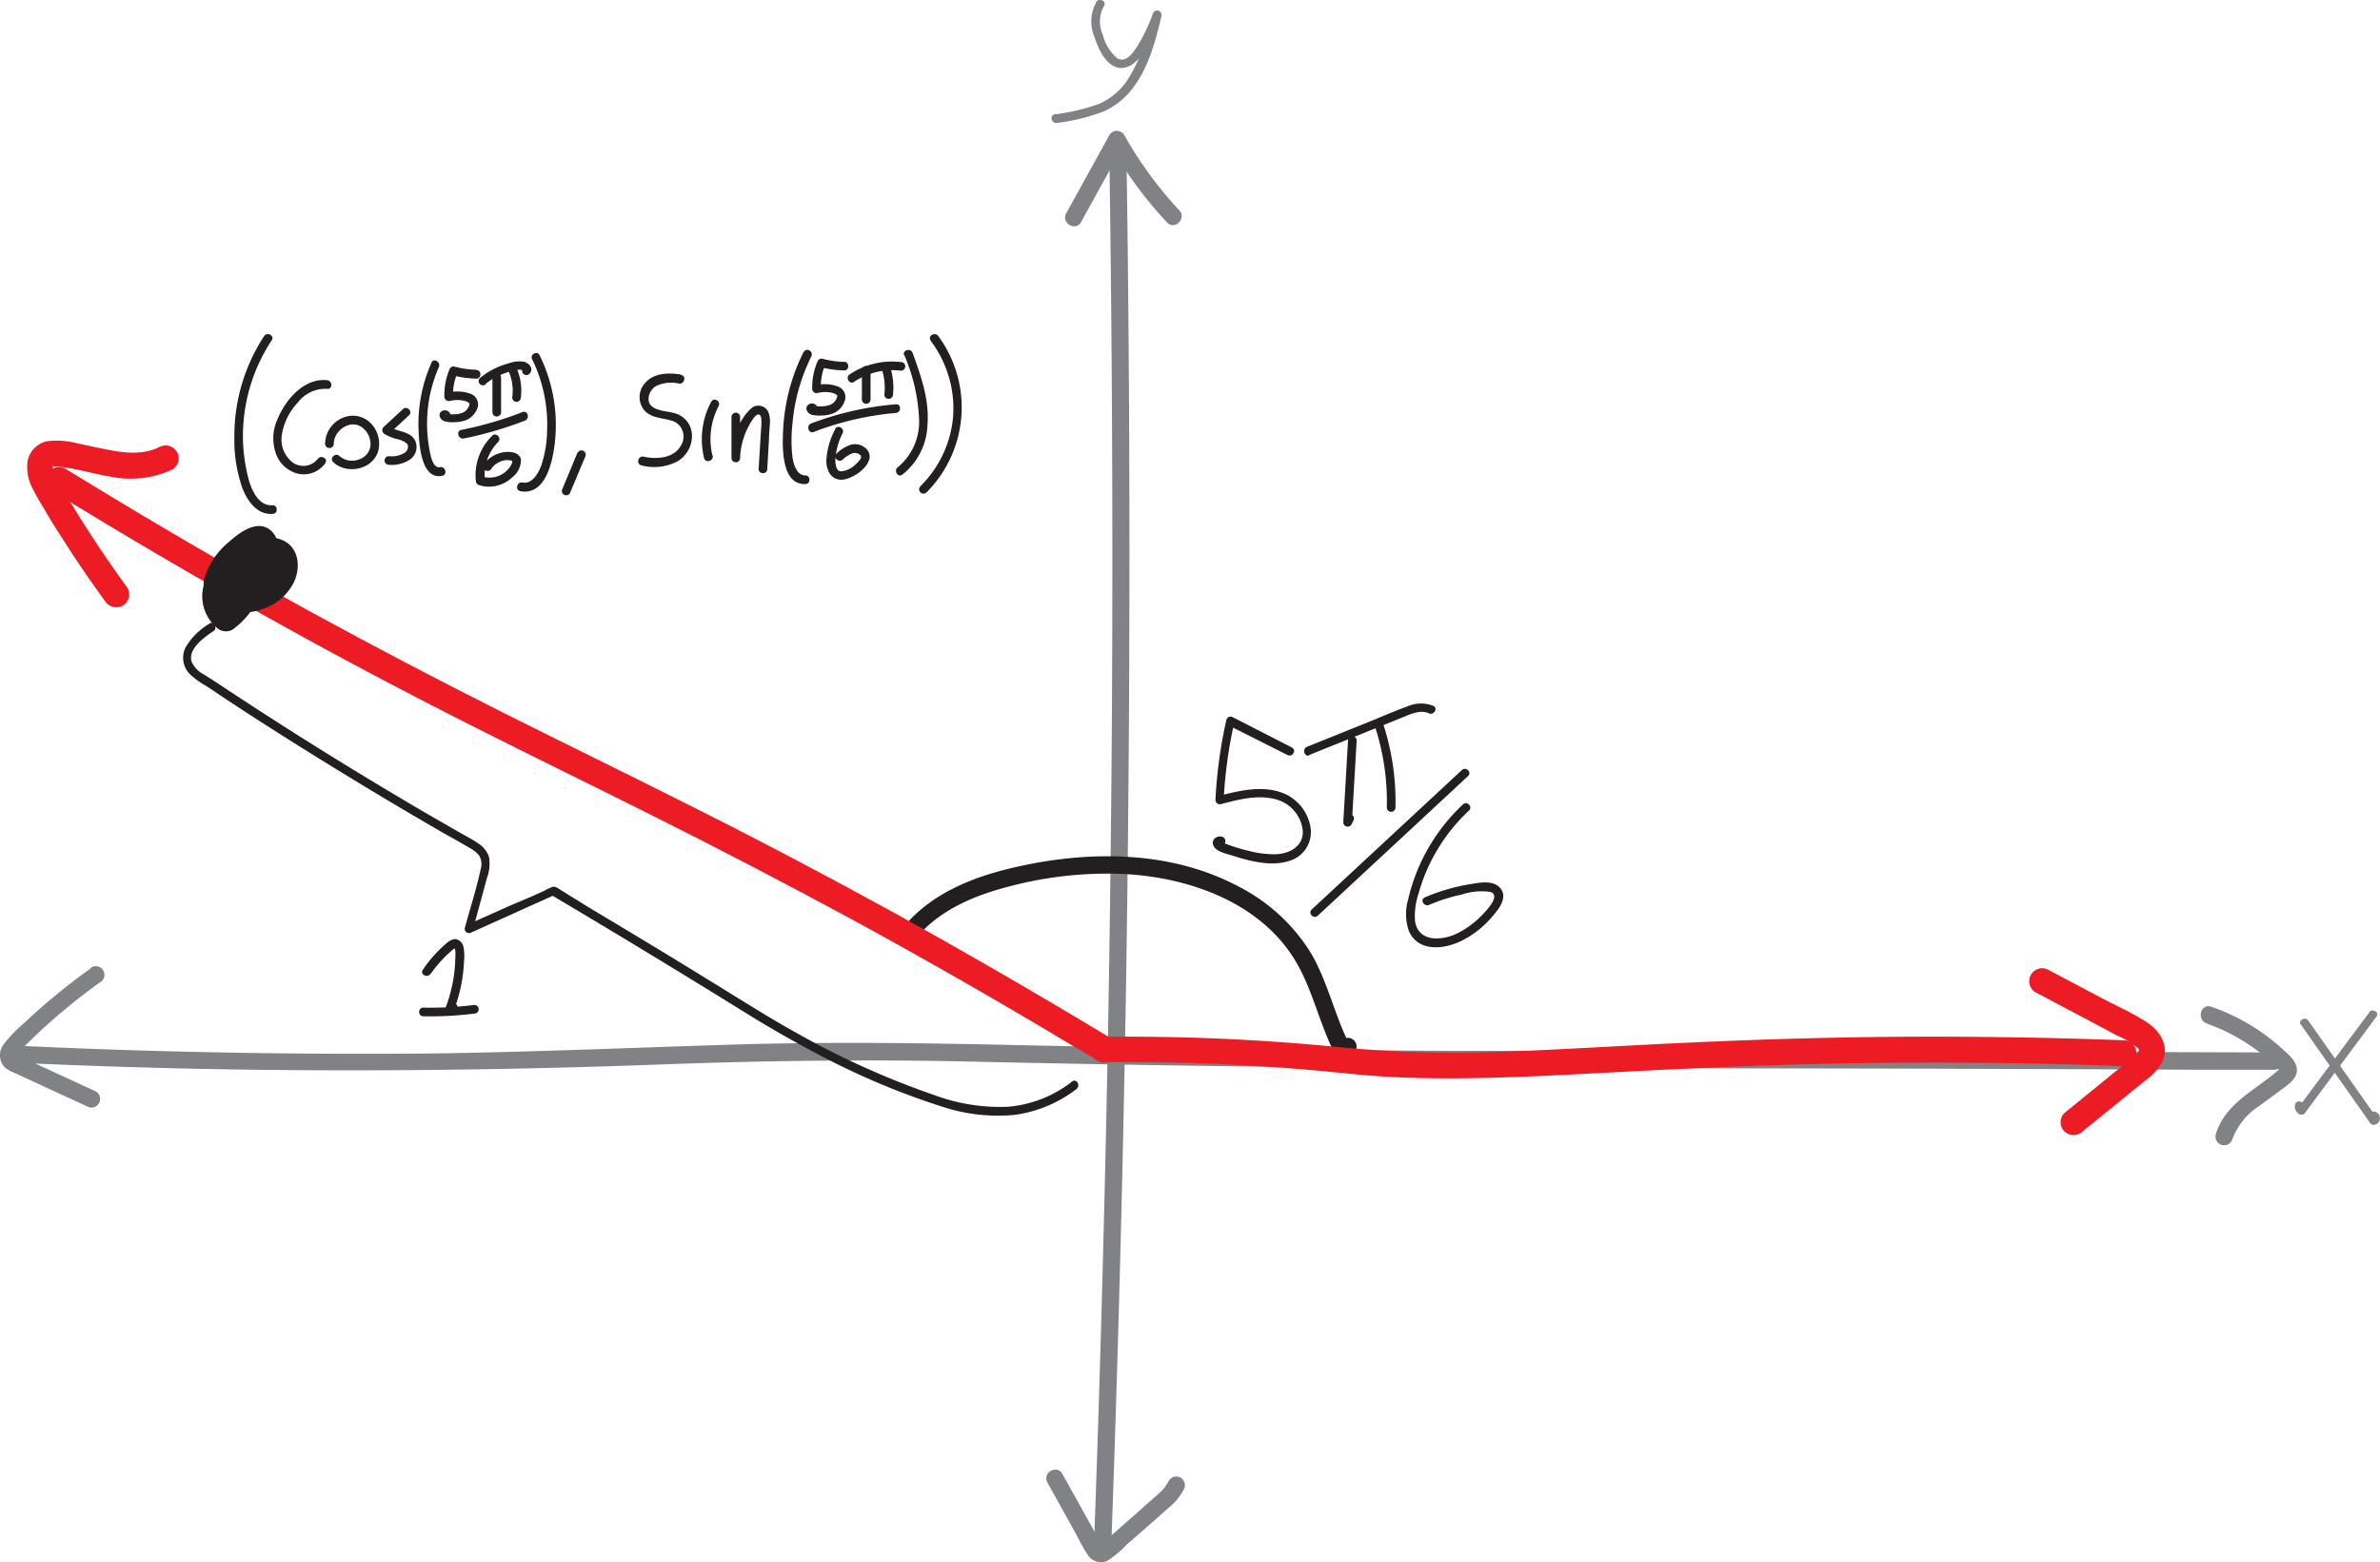 <svg xmlns="http://www.w3.org/2000/svg" viewBox="0 0 275.39 180.81">
  <defs>
    <style>
      .cls-1 {
        fill: #808285;
      }

      .cls-2 {
        fill: #231f20;
      }

      .cls-3 {
        fill: #ed1c24;
      }
    </style>
  </defs>
  <title>five-pi-over-six-angle-2</title>
  <g id="Layer_2" data-name="Layer 2">
    <g id="Layer_1-2" data-name="Layer 1">
      <g>
        <path class="cls-1" d="M125.11,25.7l5-9.06h-1.72a47.27,47.27,0,0,0,6.67,9.11c.88.94,2.29-.47,1.42-1.41a45,45,0,0,1-6.37-8.71,1,1,0,0,0-1.72,0l-5,9.06c-.62,1.13,1.1,2.14,1.73,1Z" transform="translate(-0.02)"/>
        <path class="cls-1" d="M121.19,171.52l3.14,5.65c.49.89.93,1.84,1.5,2.68a1.81,1.81,0,0,0,2.3.79,12.14,12.14,0,0,0,2.31-1.93l2.45-2.14c.8-.71,1.61-1.41,2.4-2.12a6.56,6.56,0,0,0,1.7-2.07,1,1,0,0,0-.36-1.37,1,1,0,0,0-1.37.36,5.17,5.17,0,0,1-1.38,1.67c-.67.6-1.36,1.19-2,1.78l-4.13,3.63c-.09.08-.4.28-.41.36s0,.12.31.08l-.06,0c0-.12-.23-.39-.3-.51l-.36-.65-1.33-2.39-2.66-4.78c-.62-1.12-2.35-.11-1.72,1Z" transform="translate(-0.02)"/>
        <path class="cls-1" d="M128.38,17.71q.47,31.6.31,63.22-.18,31.44-1,62.89-.45,17.73-1.1,35.47c0,1.28,2,1.28,2,0q1.15-31.59,1.69-63.2.52-31.45.41-62.9-.06-17.74-.33-35.48a1,1,0,0,0-2,0Z" transform="translate(-0.02)"/>
      </g>
      <g>
        <path class="cls-1" d="M2.29,123c24.71,1.15,49.42,1.1,74.14.19,11.91-.44,23.78-.6,35.69-.34q26.69.6,53.38.78c7.49,0,15,0,22.48,0q33.22,0,66.45.17l8.75,0a1,1,0,0,0,0-2q-35.13-.12-70.25-.19c-8.36,0-16.72,0-25.07,0q-25.67-.12-51.31-.69c-10.92-.24-21.81-.36-32.73,0-11.38.36-22.75.85-34.13,1q-20.22.18-40.44-.59-3.48-.14-7-.3c-1.29-.06-1.29,1.94,0,2Z" transform="translate(-0.02)"/>
        <path class="cls-1" d="M255.38,118.46a22,22,0,0,1,5.15,2.63,21.33,21.33,0,0,1,2.24,1.78,4.94,4.94,0,0,1,1,1c-.07-.15.11-.2-.15,0s-.31.27-.47.4c-2.54,2.06-5.76,3.66-6.74,7a1,1,0,0,0,1.93.53,7.82,7.82,0,0,1,3.14-3.84c.77-.58,1.56-1.13,2.32-1.71s1.69-1.14,1.94-2c.3-1.14-.69-2-1.43-2.68a25.4,25.4,0,0,0-2.63-2.12,23.74,23.74,0,0,0-5.79-2.94c-1.22-.43-1.74,1.5-.54,1.92Z" transform="translate(-0.02)"/>
        <path class="cls-1" d="M10.61,112c-1.86,1.33-3.67,2.74-5.41,4.24-.8.69-1.59,1.41-2.37,2.14a16.39,16.39,0,0,0-2.32,2.39,2.08,2.08,0,0,0,.08,2.78,5,5,0,0,0,1.3.7l1.55.72,6.66,3.07a1,1,0,0,0,1.37-.36,1,1,0,0,0-.36-1.37l-5.66-2.61-2.77-1.28a4.49,4.49,0,0,0-.67-.31c-.14,0,0,.1,0,0a9.47,9.47,0,0,1,.76-.94,69.54,69.54,0,0,1,8.84-7.5,1,1,0,0,0,.36-1.36,1,1,0,0,0-1.37-.36Z" transform="translate(-0.02)"/>
      </g>
      <path class="cls-1" d="M126.89.23a4.6,4.6,0,0,0-.23,4.06c.41,1.21,1.07,2.8,2.29,3.39s2.44-.29,3.17-1.31a18.83,18.83,0,0,0,2.29-4.49l-1-.27a21.68,21.68,0,0,1-3,7.76A7.78,7.78,0,0,1,127.24,12a22.87,22.87,0,0,1-5.18,1.23c-.64.12-.37,1.08.26,1a23.45,23.45,0,0,0,5.43-1.34,8.75,8.75,0,0,0,3.38-2.74c1.81-2.39,2.6-5.41,3.28-8.28a.5.5,0,0,0-1-.27A19,19,0,0,1,131.83,5c-.48.78-1.38,2.39-2.52,1.75A5.15,5.15,0,0,1,127.62,4a3.65,3.65,0,0,1,.14-3.3c.35-.54-.51-1-.87-.5Z" transform="translate(-0.02)"/>
      <path class="cls-2" d="M106.67,107.83c2.67-2.75,6.3-4.25,10-5.21a44.29,44.29,0,0,1,12.76-1.5c7.4.24,15.66,2.9,20,9.32,2.58,3.81,3.24,8.52,5.57,12.47a1,1,0,0,0,1.86-.5l.13-1.3a1,1,0,0,0-1-1,1,1,0,0,0-1,1l-.13,1.3,1.87-.51c-2.19-3.71-2.89-8.07-5.12-11.76a21.15,21.15,0,0,0-8.32-7.57c-7.9-4.19-17.4-4.16-25.93-2.18-4.39,1-8.85,2.73-12,6-.9.92.52,2.34,1.41,1.41Z" transform="translate(-0.02)"/>
      <g>
        <path class="cls-1" d="M266.25,118.57l8,11.37a.5.5,0,0,0,.43.24.78.78,0,0,0,.21-1.51c-.6-.25-.86.72-.27,1l.06-.45.43.25-8-11.36c-.37-.52-1.23,0-.86.5Z" transform="translate(-0.02)"/>
        <path class="cls-1" d="M274.18,117.15l-8.29,11.12.69-.18h0c.13-.63-.83-.9-1-.27a1,1,0,0,0,.49,1.12.52.52,0,0,0,.69-.18L275,117.65c.39-.51-.48-1-.86-.5Z" transform="translate(-0.02)"/>
      </g>
      <path class="cls-3" d="M235.6,114.86l6.29,3.33,3,1.6a10.78,10.78,0,0,1,2.41,1.42.72.72,0,0,1,.24.3c-.07-.13-.05.22,0,0a1.55,1.55,0,0,1-.57.7c-.8.74-1.69,1.4-2.54,2.09l-5.54,4.51a1.5,1.5,0,0,0,0,2.12,1.52,1.52,0,0,0,2.12,0l4.78-3.89,2.39-1.94a7.54,7.54,0,0,0,1.89-1.93c1.11-1.91,0-3.8-1.66-4.88s-3.44-1.86-5.15-2.76l-6.18-3.27a1.5,1.5,0,0,0-1.52,2.59Z" transform="translate(-0.02)"/>
      <g>
        <path class="cls-3" d="M6.1,56.85Q18.35,64.4,30.92,71.41q11.65,6.51,23.56,12.51c6.9,3.49,13.85,6.87,20.76,10.33Q87,100.13,98.63,106.42q12.66,6.9,25,14.3l3.38,2c1.66,1,3.17-1.59,1.52-2.59q-12.37-7.47-25-14.47Q91.6,99.1,79.42,93c-6.91-3.48-13.87-6.86-20.79-10.33q-11.57-5.8-22.91-12Q22.88,63.58,10.35,55.93L7.61,54.26c-1.64-1-3.15,1.58-1.51,2.59Z" transform="translate(-0.02)"/>
        <path class="cls-3" d="M127.86,122.93a244,244,0,0,1,24.93,1c2.37.22,4.73.49,7.11.64,3,.19,6,.24,9,.22,6.95-.06,13.89-.5,20.82-.85,8.87-.46,17.75-.81,26.63-.92q12.77-.16,25.52.23l3.92.14c1.93.07,1.92-2.93,0-3q-13.49-.51-27-.4c-8.7.08-17.41.37-26.1.8-7.17.35-14.33.82-21.51,1a138.29,138.29,0,0,1-16.66-.65c-8.12-.8-16.28-1.18-24.43-1.17l-2.3,0a1.5,1.5,0,0,0,0,3Z" transform="translate(-0.02)"/>
        <path class="cls-3" d="M18.44,51.73c-1.81.93-3.93.7-5.87.33-1.16-.22-2.31-.49-3.47-.72a9.5,9.5,0,0,0-3.63-.28,2.92,2.92,0,0,0-2.26,2.3,5.24,5.24,0,0,0,.58,3.17c.48,1,1.13,2,1.71,3s1.28,2.08,1.94,3.11c1.5,2.35,3.08,4.65,4.72,6.91a1.56,1.56,0,0,0,2.06.54A1.52,1.52,0,0,0,14.75,68q-4-5.47-7.44-11.33a8.66,8.66,0,0,1-1.15-2.35s0-.29,0-.09a1.77,1.77,0,0,1,0-.23c0-.19,0,0,0,0-.11-.33.12-.08,0,0s.09,0,0,0l.5,0c2,.15,4,.81,6,1.13A11.54,11.54,0,0,0,20,54.32a1.5,1.5,0,0,0-1.51-2.59Z" transform="translate(-0.02)"/>
      </g>
      <g>
        <path class="cls-2" d="M149.52,86.51,142.66,83a.5.5,0,0,0-.73.3,53.7,53.7,0,0,0-1.27,9.27.51.51,0,0,0,.63.49c2.06-.54,4.3-1.14,6.41-.54A4.21,4.21,0,0,1,150.75,96c.2,1.89-1.48,2.82-3.16,2.86a11.69,11.69,0,0,1-3-.37c-.52-.12-1-.26-1.55-.42-.29-.1-.58-.19-.87-.3l-.42-.16a.88.88,0,0,0-.86,0c.29.58,1.15.08.87-.5s-1.43-.3-1.4.42c0,1,1.61,1.27,2.31,1.5,2,.64,4.44,1.27,6.5.61a3.47,3.47,0,0,0,2.5-3.83,5.16,5.16,0,0,0-2.88-3.89c-2.47-1.14-5.31-.44-7.81.21l.63.48a52.52,52.52,0,0,1,1.23-9l-.73.3L149,87.38c.58.29,1.08-.57.51-.87Z" transform="translate(-0.02)"/>
        <path class="cls-2" d="M156,85.69l-.55,9.49a.51.51,0,0,0,.94.25l.24-.48c.29-.57-.58-1.07-.87-.5l-.24.47.93.26.55-9.49c0-.64-1-.64-1,0Z" transform="translate(-0.02)"/>
        <path class="cls-2" d="M159.15,84.17a28.09,28.09,0,0,1,1.34,9.28.5.5,0,0,0,1,0,29,29,0,0,0-1.38-9.55c-.19-.61-1.16-.34-1,.27Z" transform="translate(-0.02)"/>
        <path class="cls-2" d="M151.49,87.38l7.07-2.85,3.48-1.4c1-.39,2.26-1.07,3.32-.58.58.27,1.09-.59.51-.86a3.87,3.87,0,0,0-3,.06c-1.29.47-2.56,1-3.84,1.54l-7.77,3.13c-.59.24-.33,1.2.27,1Z" transform="translate(-0.02)"/>
        <path class="cls-2" d="M169.18,89.11l-17.39,16.15c-.47.44.24,1.15.71.71l17.39-16.16c.47-.43-.24-1.14-.71-.7Z" transform="translate(-0.02)"/>
        <path class="cls-2" d="M169.3,93.09a21.91,21.91,0,0,0-5,7,21.42,21.42,0,0,0-1.34,4,6,6,0,0,0,.09,3.67c1.12,2.53,4.3,2.09,6.31,1a11.09,11.09,0,0,0,3.24-2.58c.71-.82,1.91-2.19,1.09-3.31s-2.6-.7-3.72-.52a22.07,22.07,0,0,0-5.09,1.51c-.59.25-.08,1.11.51.86a19.61,19.61,0,0,1,3.74-1.19,7.32,7.32,0,0,1,3.34-.31c1.3.4-.56,2.27-1.06,2.78a10.34,10.34,0,0,1-2.74,2c-1.76.88-4.58,1.09-4.92-1.45a8.11,8.11,0,0,1,.43-3.2,20.61,20.61,0,0,1,1.24-3.31A21,21,0,0,1,170,93.8c.47-.45-.24-1.15-.71-.71Z" transform="translate(-0.02)"/>
      </g>
      <path class="cls-2" d="M26.38,68.48c.14-.24.28-.48.44-.71,0,0,.3-.37.11-.14l.18-.21a8.21,8.21,0,0,1,.58-.6c.1-.1.21-.19.32-.28.33-.29-.23.15.13-.11a11.77,11.77,0,0,1,1.33-.77c.4-.2-.27.08.15-.07l.4-.13a7.4,7.4,0,0,1,.81-.21c.4-.09-.28,0,.14,0,.14,0,.27,0,.41,0-.33,0,.06,0,.13,0-.1,0-.19-.14,0,0l-.09-.08c.12.12.12.11,0,0l.06.1c-.06-.18-.07-.19,0,0s0,.42,0,.08c0,.13,0,.25,0,.38,0-.37,0,0,0,.1s-.19.41,0,.11c-.1.19-.21.36-.32.54.18-.29,0,0-.07.08s-.17.18-.26.26-.36.29-.08.08a2.11,2.11,0,0,1-.31.21,5.25,5.25,0,0,1-.66.36c.28-.13,0,0-.05,0l-.3.11c-.25.07-.5.13-.76.18,0,0-.41.07-.18,0s-.27,0-.32,0a6.57,6.57,0,0,1-.77,0l-.32,0c-.08,0-.36-.06-.06,0l-.4-.09c-.32-.09.13.14-.11-.07,0,0,.19.27.13.12s-.05-.06,0,.09a2,2,0,0,1-.06-.23c.08.35,0,0,0-.1,0,.35,0,0,0-.12a2.58,2.58,0,0,0,.08-.26c.13-.38-.14.21.07-.14s.28-.48.44-.71l.18-.24c-.14.18.21-.24.24-.28a10.68,10.68,0,0,1,1.18-1.15s.39-.3.17-.14l.36-.26.25-.17.26-.16c.16-.08.18-.09.06,0-.28-.1-.18.06-.56-.23.12.12.12.11,0,0,.07.14.09.16,0,.06s.06.17.06.17a4.26,4.26,0,0,1,.1.49c-.05-.38,0,0,0,.1s0,.25,0,.37c0,.4.07-.3,0,.1,0,.16-.07.32-.11.48l-.12.36c.08-.25,0,0-.06.1l-.18.32c0,.07-.36.46-.14.21a5.11,5.11,0,0,1-.52.52c.25-.22-.05,0-.1.07s-.29.16-.44.24l1.82.23-.1-.09c.15.15,0-.06-.07-.11s-.17-.32-.07-.11,0-.07,0-.12a2.61,2.61,0,0,1-.06-.27c-.06-.16,0,.35,0,0,0-.13.07-.64,0-.25,0-.18.08-.36.13-.53s0,0,0,.05c0-.07.09-.16.13-.23s.11-.14,0,0l.18-.19c.13-.14.14-.11,0,0A2.61,2.61,0,0,1,30,65.4l-2.21-.9c0,.18,0,.19,0,0l0,.28c0,.13,0,.27,0,.41a6.11,6.11,0,0,1-.05,1c0-.34,0,.22-.05.28s-.06.26-.1.4-.1.35-.15.52a3.24,3.24,0,0,0-.12.33c0-.13-.13.28-.15.32l-.23.43c-.08.13-.16.27-.25.4s-.29.41-.2.3-.2.23-.23.27l-.33.35-.35.32-.21.18c.12-.1.11-.09,0,0l1.82.23a3.17,3.17,0,0,1-.34-.3L26.72,70c.1.13.1.13,0,0l-.19-.35c.15.27,0-.05,0-.13s-.12-.6-.08-.24a2.61,2.61,0,0,1,0-.4c0-.07.07-.43,0-.12,0-.15.08-.29.11-.44s0-.09,0,.05a1.71,1.71,0,0,1,.13-.23c0-.06.26-.36.06-.13l.27-.28.2-.17c-.11.08-.12.1,0,0l.41-.23c-.24.12,0,0,.13,0a2.34,2.34,0,0,1,.38-.09c-.36.06.18,0,.25,0L27,66.54a1.57,1.57,0,0,1,.15.72,1.51,1.51,0,0,1,0,.3c0-.14,0-.13,0,0s-.05.2-.08.3S27,68.1,27,68l1.69-.69a.92.92,0,0,1,.54,1.33,1.5,1.5,0,1,0-2.59-1.52,2.16,2.16,0,0,0,1.25,3.08,1.51,1.51,0,0,0,1.7-.69,5,5,0,0,0,0-4.46,1.47,1.47,0,0,0-1.3-.74,4.86,4.86,0,0,0-4.61,3.14,4.79,4.79,0,0,0,1.42,5.19,1.56,1.56,0,0,0,1.82.23,9.42,9.42,0,0,0,3.79-9.14,1.52,1.52,0,0,0-2.21-.9,4.35,4.35,0,0,0-.93,6.73,1.54,1.54,0,0,0,1.82.24,5.88,5.88,0,0,0,2.87-3.43,5,5,0,0,0-.61-4.67c-1.52-1.84-3.79-.2-5.12,1a8.77,8.77,0,0,0-2.79,4,3.14,3.14,0,0,0,2.44,4.09,8.21,8.21,0,0,0,4.42-.38A6.11,6.11,0,0,0,34,67.43c.79-1.59.68-3.81-1-4.77s-3.87-.22-5.44.63A9.43,9.43,0,0,0,23.79,67a1.5,1.5,0,0,0,2.59,1.51Z" transform="translate(-0.02)"/>
      <g>
        <path class="cls-2" d="M24.27,72.17a7.66,7.66,0,0,0-2.78,2.76,2.69,2.69,0,0,0,.75,3.31,8.82,8.82,0,0,0,1.39,1c.72.43,1.4.92,2.1,1.38,1.67,1.11,3.36,2.21,5.05,3.29Q41,90.44,51.48,96.49c1,.54,1.92,1.08,2.87,1.63a3.8,3.8,0,0,1,1.07.83,1.91,1.91,0,0,1,.22,1.63c-.48,2.28-1.22,4.53-1.83,6.78a.5.5,0,0,0,.73.56l9.72-4.38h-.51q11.46,6.79,22.76,13.81,3.93,2.43,8,4.57a86.81,86.81,0,0,0,14.4,6.11,20.67,20.67,0,0,0,8.44,1,15,15,0,0,0,7.23-3c.51-.39,0-1.26-.5-.87a13.93,13.93,0,0,1-7.37,2.92,21.8,21.8,0,0,1-8.64-1.37,95.29,95.29,0,0,1-15.4-6.9c-2.8-1.53-5.5-3.22-8.21-4.89q-6-3.72-12.06-7.36-2.12-1.28-4.24-2.54L66,103.68l-1-.62c-.3-.18-.66-.5-1-.43a4.64,4.64,0,0,0-1,.46l-1.36.61L59,104.82l-5,2.24.73.56q.82-3,1.63-6a4.66,4.66,0,0,0,.24-2.45,2.94,2.94,0,0,0-1.24-1.56c-.71-.5-1.5-.89-2.26-1.33l-2.72-1.56q-2.51-1.45-5-2.94-10.16-6.06-20-12.59c-.59-.39-1.18-.76-1.77-1.14a3,3,0,0,1-1.42-1.49c-.44-1.48,1.5-2.84,2.54-3.53.53-.35,0-1.22-.51-.86Z" transform="translate(-0.02)"/>
        <g>
          <path class="cls-2" d="M49.8,112.78a15.16,15.16,0,0,1,1.91-2.25l.5-.45a2.5,2.5,0,0,1,.43-.34s.06.26.07.32a4.53,4.53,0,0,1,0,.64,17.22,17.22,0,0,1-1.16,6c-.2.53.49.76.83.49l.41-.32c.51-.4-.21-1.11-.71-.71l-.4.32.83.49a17.47,17.47,0,0,0,1-3.69,18.33,18.33,0,0,0,.2-2,5.62,5.62,0,0,0-.06-1.69,1.12,1.12,0,0,0-.92-.91c-.56,0-1,.43-1.37.77a14.8,14.8,0,0,0-2.41,2.77c-.37.53.5,1,.86.5Z" transform="translate(-0.02)"/>
          <path class="cls-2" d="M49,117.61a40.22,40.22,0,0,0,5.91-.31.5.5,0,1,0,0-1,40.22,40.22,0,0,1-5.91.31c-.64,0-.64,1,0,1Z" transform="translate(-0.02)"/>
        </g>
      </g>
      <g>
        <path class="cls-2" d="M30.59,38.88a21.11,21.11,0,0,0-3.45,11.77,16.63,16.63,0,0,0,.95,5.9c.58,1.47,1.71,3.05,3.47,2.92.64,0,.64-1,0-1-1.67.12-2.48-1.85-2.82-3.19a19.54,19.54,0,0,1-.6-5.44,20.18,20.18,0,0,1,3.32-10.46c.35-.53-.51-1-.87-.5Z" transform="translate(-0.02)"/>
        <path class="cls-2" d="M37.88,44c-2.72-.29-4.88,2.33-5.79,4.6a5.28,5.28,0,0,0-.15,3.87,3.63,3.63,0,0,0,2.44,2.32,3.05,3.05,0,0,0,3.28-1.19c.36-.53-.51-1-.86-.5A2.14,2.14,0,0,1,34,53.6a3.34,3.34,0,0,1-1.36-3.31,7,7,0,0,1,1.84-3.7A4,4,0,0,1,37.88,45c.64.07.63-.93,0-1Z" transform="translate(-0.02)"/>
        <path class="cls-2" d="M38.64,51.39c0-1.68,2.1-3,3.41-1.82a2.41,2.41,0,0,1,.84,2,1.9,1.9,0,0,1-1.26,1.57,2.23,2.23,0,0,1-2.34-.37c-.47-.44-1.18.26-.71.71,1.62,1.54,4.77.82,5.25-1.48a3.4,3.4,0,0,0-.89-3,2.9,2.9,0,0,0-3.13-.7,3.3,3.3,0,0,0-2.17,3.06c0,.64,1,.65,1,0Z" transform="translate(-0.02)"/>
        <path class="cls-2" d="M46.64,47.35l-2.25,2.08a.52.52,0,0,0,.11.79,5.3,5.3,0,0,0,1.41.58,2.8,2.8,0,0,1,1.14.49.54.54,0,0,1,.18.44.89.89,0,0,1-.33.63,2.79,2.79,0,0,1-1.88.43.5.5,0,0,0,0,1,3.79,3.79,0,0,0,2.52-.67A1.77,1.77,0,0,0,48.06,51C47.49,49.86,46,50,45,49.35l.1.79,2.25-2.08c.47-.44-.24-1.15-.71-.71Z" transform="translate(-0.02)"/>
        <path class="cls-2" d="M49.94,42a17.5,17.5,0,0,0-1.49,7.81c.07,1.54.28,5.77,2.75,5.25.63-.14.37-1.1-.26-1-.92.2-1.17-1.72-1.27-2.27a15.92,15.92,0,0,1-.23-3.08,16.3,16.3,0,0,1,1.36-6.23c.26-.59-.61-1.1-.86-.51Z" transform="translate(-0.02)"/>
        <path class="cls-2" d="M57,43.7v4a.5.5,0,0,0,1,0v-4a.5.5,0,0,0-1,0Z" transform="translate(-0.02)"/>
        <path class="cls-2" d="M58.8,42.81A5.55,5.55,0,0,1,59.29,46a.5.5,0,0,0,1,0,6.53,6.53,0,0,0-.62-3.67.51.51,0,0,0-.69-.18.52.52,0,0,0-.18.68Z" transform="translate(-0.02)"/>
        <path class="cls-2" d="M56.23,44.41a7.76,7.76,0,0,1,2.35-1.27,7.5,7.5,0,0,1,1.32-.33,1,1,0,0,1,.46,0l.14.05s0,.07,0,0a.13.13,0,0,1,0-.15c0-.11,0-.13,0-.05a.5.5,0,0,0,.18.68.52.52,0,0,0,.69-.18c.39-.57-.15-1.13-.69-1.29a3.5,3.5,0,0,0-1.78.17,8.89,8.89,0,0,0-3.35,1.71.49.49,0,0,0,0,.7.5.5,0,0,0,.7,0Z" transform="translate(-0.02)"/>
        <path class="cls-2" d="M53.67,50.75a43.62,43.62,0,0,0,7.09-2.07c.6-.24.34-1.2-.26-1a41.56,41.56,0,0,1-7.1,2.07c-.63.13-.36,1.09.27,1Z" transform="translate(-0.02)"/>
        <path class="cls-2" d="M56.91,50.49a6.4,6.4,0,0,0-1.83,5.17.53.53,0,0,0,.36.48,3.87,3.87,0,0,0,3.86-.91,2.53,2.53,0,0,0,1-2.06c-.2-.88-1.3-.94-2-.83A3.47,3.47,0,0,0,56,53.74a.5.5,0,0,0,.87.51,2.35,2.35,0,0,1,1.71-1c.19,0,.63,0,.71.12,0-.05,0-.05,0,0s0,.11,0,.16a1.76,1.76,0,0,1-.09.2,2.65,2.65,0,0,1-.24.4,2.88,2.88,0,0,1-3.2,1l.37.48a5.49,5.49,0,0,1,1.53-4.46c.46-.46-.25-1.17-.7-.71Z" transform="translate(-0.02)"/>
        <path class="cls-2" d="M61.59,41.56a17.25,17.25,0,0,1,1.74,8.17,13.74,13.74,0,0,1-.63,4c-.31.92-1.06,2.33-2.22,2.11-.63-.12-.9.85-.27,1,3.09.58,3.85-3.83,4.05-6a18.22,18.22,0,0,0-1.81-9.74c-.28-.58-1.15-.07-.86.5Z" transform="translate(-0.02)"/>
        <path class="cls-2" d="M66.82,52.44l-1.77,4.25a.5.5,0,0,0,.35.61A.5.5,0,0,0,66,57l1.78-4.25a.51.51,0,0,0-.35-.61.52.52,0,0,0-.62.35Z" transform="translate(-0.02)"/>
        <path class="cls-2" d="M78.77,43.34c-1.38-.22-3.06-.2-4.07.95a2.39,2.39,0,0,0,0,3.33c.91.85,2.22.73,3.31,1.16a1.92,1.92,0,0,1,.77,2.82c-.82,1.47-2.83,1.56-4.29,1.25-.63-.14-.9.83-.27,1a5.79,5.79,0,0,0,4.19-.46,3.43,3.43,0,0,0,1.68-3,2.71,2.71,0,0,0-2-2.57c-.9-.28-2.67-.22-3-1.35a1.74,1.74,0,0,1,.9-1.82,4,4,0,0,1,2.59-.26c.62.1.9-.86.26-1Z" transform="translate(-0.02)"/>
        <path class="cls-2" d="M82.45,52.7A8.2,8.2,0,0,1,83.17,47c.3-.57-.56-1.07-.86-.5A9.2,9.2,0,0,0,81.49,53c.15.63,1.11.36,1-.26Z" transform="translate(-0.02)"/>
        <path class="cls-2" d="M84.66,48.26V53a.5.5,0,0,0,1,0,8.38,8.38,0,0,1,.66-3c.15-.34,1.06-2.34,1.59-2,.23.14.22.66.21.88,0,.59-.07,1.19-.1,1.78l-.22,3.62c0,.64,1,.64,1,0L89,50.83c0-.58.07-1.16.1-1.74A3.14,3.14,0,0,0,89,47.91a1.26,1.26,0,0,0-2-.7,5.73,5.73,0,0,0-1.62,2.44A9.1,9.1,0,0,0,84.66,53h1V48.26a.5.5,0,0,0-1,0Z" transform="translate(-0.02)"/>
        <path class="cls-2" d="M93,40.74a22.61,22.61,0,0,0-2.37,9.15c-.08,1.79-.23,6.21,2.57,6.13.64,0,.64-1,0-1-1,0-1.36-1.3-1.48-2.09a17.22,17.22,0,0,1,0-3.93,21.53,21.53,0,0,1,2.18-7.75c.29-.58-.58-1.09-.86-.51Z" transform="translate(-0.02)"/>
        <path class="cls-2" d="M97.71,41.88a10.55,10.55,0,0,1-2.5-.36.5.5,0,0,0-.56.23A7.62,7.62,0,0,0,94,45a.51.51,0,0,0,.63.48,3.53,3.53,0,0,1,1.74,0,1.6,1.6,0,0,1,.43.19l.1.1c0-.06,0,0,0,0s0,0,0,.09a1.35,1.35,0,0,1-.86,1,2.67,2.67,0,0,1-1,.16l-.48,0a2.46,2.46,0,0,0-.28,0c-.16,0,0-.18.06.1v.22l-.13.22,0,0-.22.13a.42.42,0,0,1-.25-.1l-.08-.61,0,.06a.5.5,0,0,0,.18.68.49.49,0,0,0,.68-.18l0-.05a.53.53,0,0,0-.07-.61.69.69,0,0,0-1,.05c-.33.43.07.94.5,1.07a4.1,4.1,0,0,0,1.26.08,3.61,3.61,0,0,0,1.3-.28,2.37,2.37,0,0,0,1.32-1.65,1.31,1.31,0,0,0-.86-1.42,4.28,4.28,0,0,0-2.67-.11L95,45a6.45,6.45,0,0,1,.49-2.75l-.56.23a12.25,12.25,0,0,0,2.76.39c.64,0,.64-1,0-1Z" transform="translate(-0.02)"/>
        <path class="cls-2" d="M99.75,42.85v3.38a.5.5,0,0,0,1,0V42.85a.5.5,0,1,0-1,0Z" transform="translate(-0.02)"/>
        <path class="cls-2" d="M102,42.56a6.94,6.94,0,0,1,.35,3.1.49.49,0,0,0,.5.5.51.51,0,0,0,.5-.5,7.75,7.75,0,0,0-.39-3.37.5.5,0,0,0-.61-.34.49.49,0,0,0-.35.61Z" transform="translate(-0.02)"/>
        <path class="cls-2" d="M98.84,44.19a8,8,0,0,1,5.43-1.29.51.51,0,0,0,.5-.5.51.51,0,0,0-.5-.5,8.85,8.85,0,0,0-5.94,1.43c-.53.35,0,1.22.51.86Z" transform="translate(-0.02)"/>
        <path class="cls-2" d="M94.15,50a34.76,34.76,0,0,1,9.54-2.21c.63-.06.64-1.06,0-1A35.79,35.79,0,0,0,93.89,49c-.6.23-.34,1.2.26,1Z" transform="translate(-0.02)"/>
        <path class="cls-2" d="M96.65,49.7a8.64,8.64,0,0,0-1,3.38A2.81,2.81,0,0,0,96,54.75a1.56,1.56,0,0,0,1.21.76c1.53.15,4.76-2.28,2.85-3.74a1.83,1.83,0,0,0-1.6-.3,4.2,4.2,0,0,0-1.62,1,.5.5,0,0,0,0,.71.51.51,0,0,0,.7,0,3.83,3.83,0,0,1,1-.68,1,1,0,0,1,.78,0c.23.1.36.25.33.45s-.42.62-.66.82a2.71,2.71,0,0,1-1.65.78.71.71,0,0,1-.25-.06.67.67,0,0,1-.24-.28A2.32,2.32,0,0,1,96.7,53a7.42,7.42,0,0,1,.81-2.84c.3-.57-.57-1.08-.86-.5Z" transform="translate(-0.02)"/>
        <path class="cls-2" d="M104.66,41.1a21,21,0,0,1,1.71,7.46,6.83,6.83,0,0,1-2.46,5.51c-.52.37,0,1.24.5.87a7.64,7.64,0,0,0,2.93-5.82c.23-2.86-.77-5.64-1.72-8.28-.21-.6-1.18-.34-1,.26Z" transform="translate(-0.02)"/>
        <path class="cls-2" d="M107.71,39.44a13,13,0,0,1,2.59,8.83,12.88,12.88,0,0,1-3.78,8,.5.5,0,0,0,.71.71,13.93,13.93,0,0,0,1.35-18.1c-.39-.51-1.25,0-.87.51Z" transform="translate(-0.02)"/>
        <path class="cls-2" d="M55.13,42.79a10.55,10.55,0,0,1-2.5-.36.5.5,0,0,0-.56.23,7.62,7.62,0,0,0-.63,3.26.51.51,0,0,0,.63.48,3.66,3.66,0,0,1,1.74,0,2,2,0,0,1,.43.19l.1.11c0-.06,0,0,0,0s0,0,0,.09a1.36,1.36,0,0,1-.85,1,3,3,0,0,1-1,.16l-.48,0a1.27,1.27,0,0,0-.28,0c-.16,0,0-.18.06.1v.22l-.13.22,0,0-.22.13a.49.49,0,0,1-.25-.1l-.08-.61,0,.06a.5.5,0,0,0,.18.68.49.49,0,0,0,.68-.18l0,0A.55.55,0,0,0,52,47.7a.69.69,0,0,0-1,0c-.33.43.07.94.5,1.07a4.1,4.1,0,0,0,1.26.08,3.61,3.61,0,0,0,1.3-.28A2.37,2.37,0,0,0,55.33,47a1.33,1.33,0,0,0-.86-1.43,4.43,4.43,0,0,0-2.67-.11l.64.49a6.45,6.45,0,0,1,.49-2.75l-.56.23a12.25,12.25,0,0,0,2.76.39c.64,0,.64-1,0-1Z" transform="translate(-0.02)"/>
      </g>
    </g>
  </g>
</svg>
